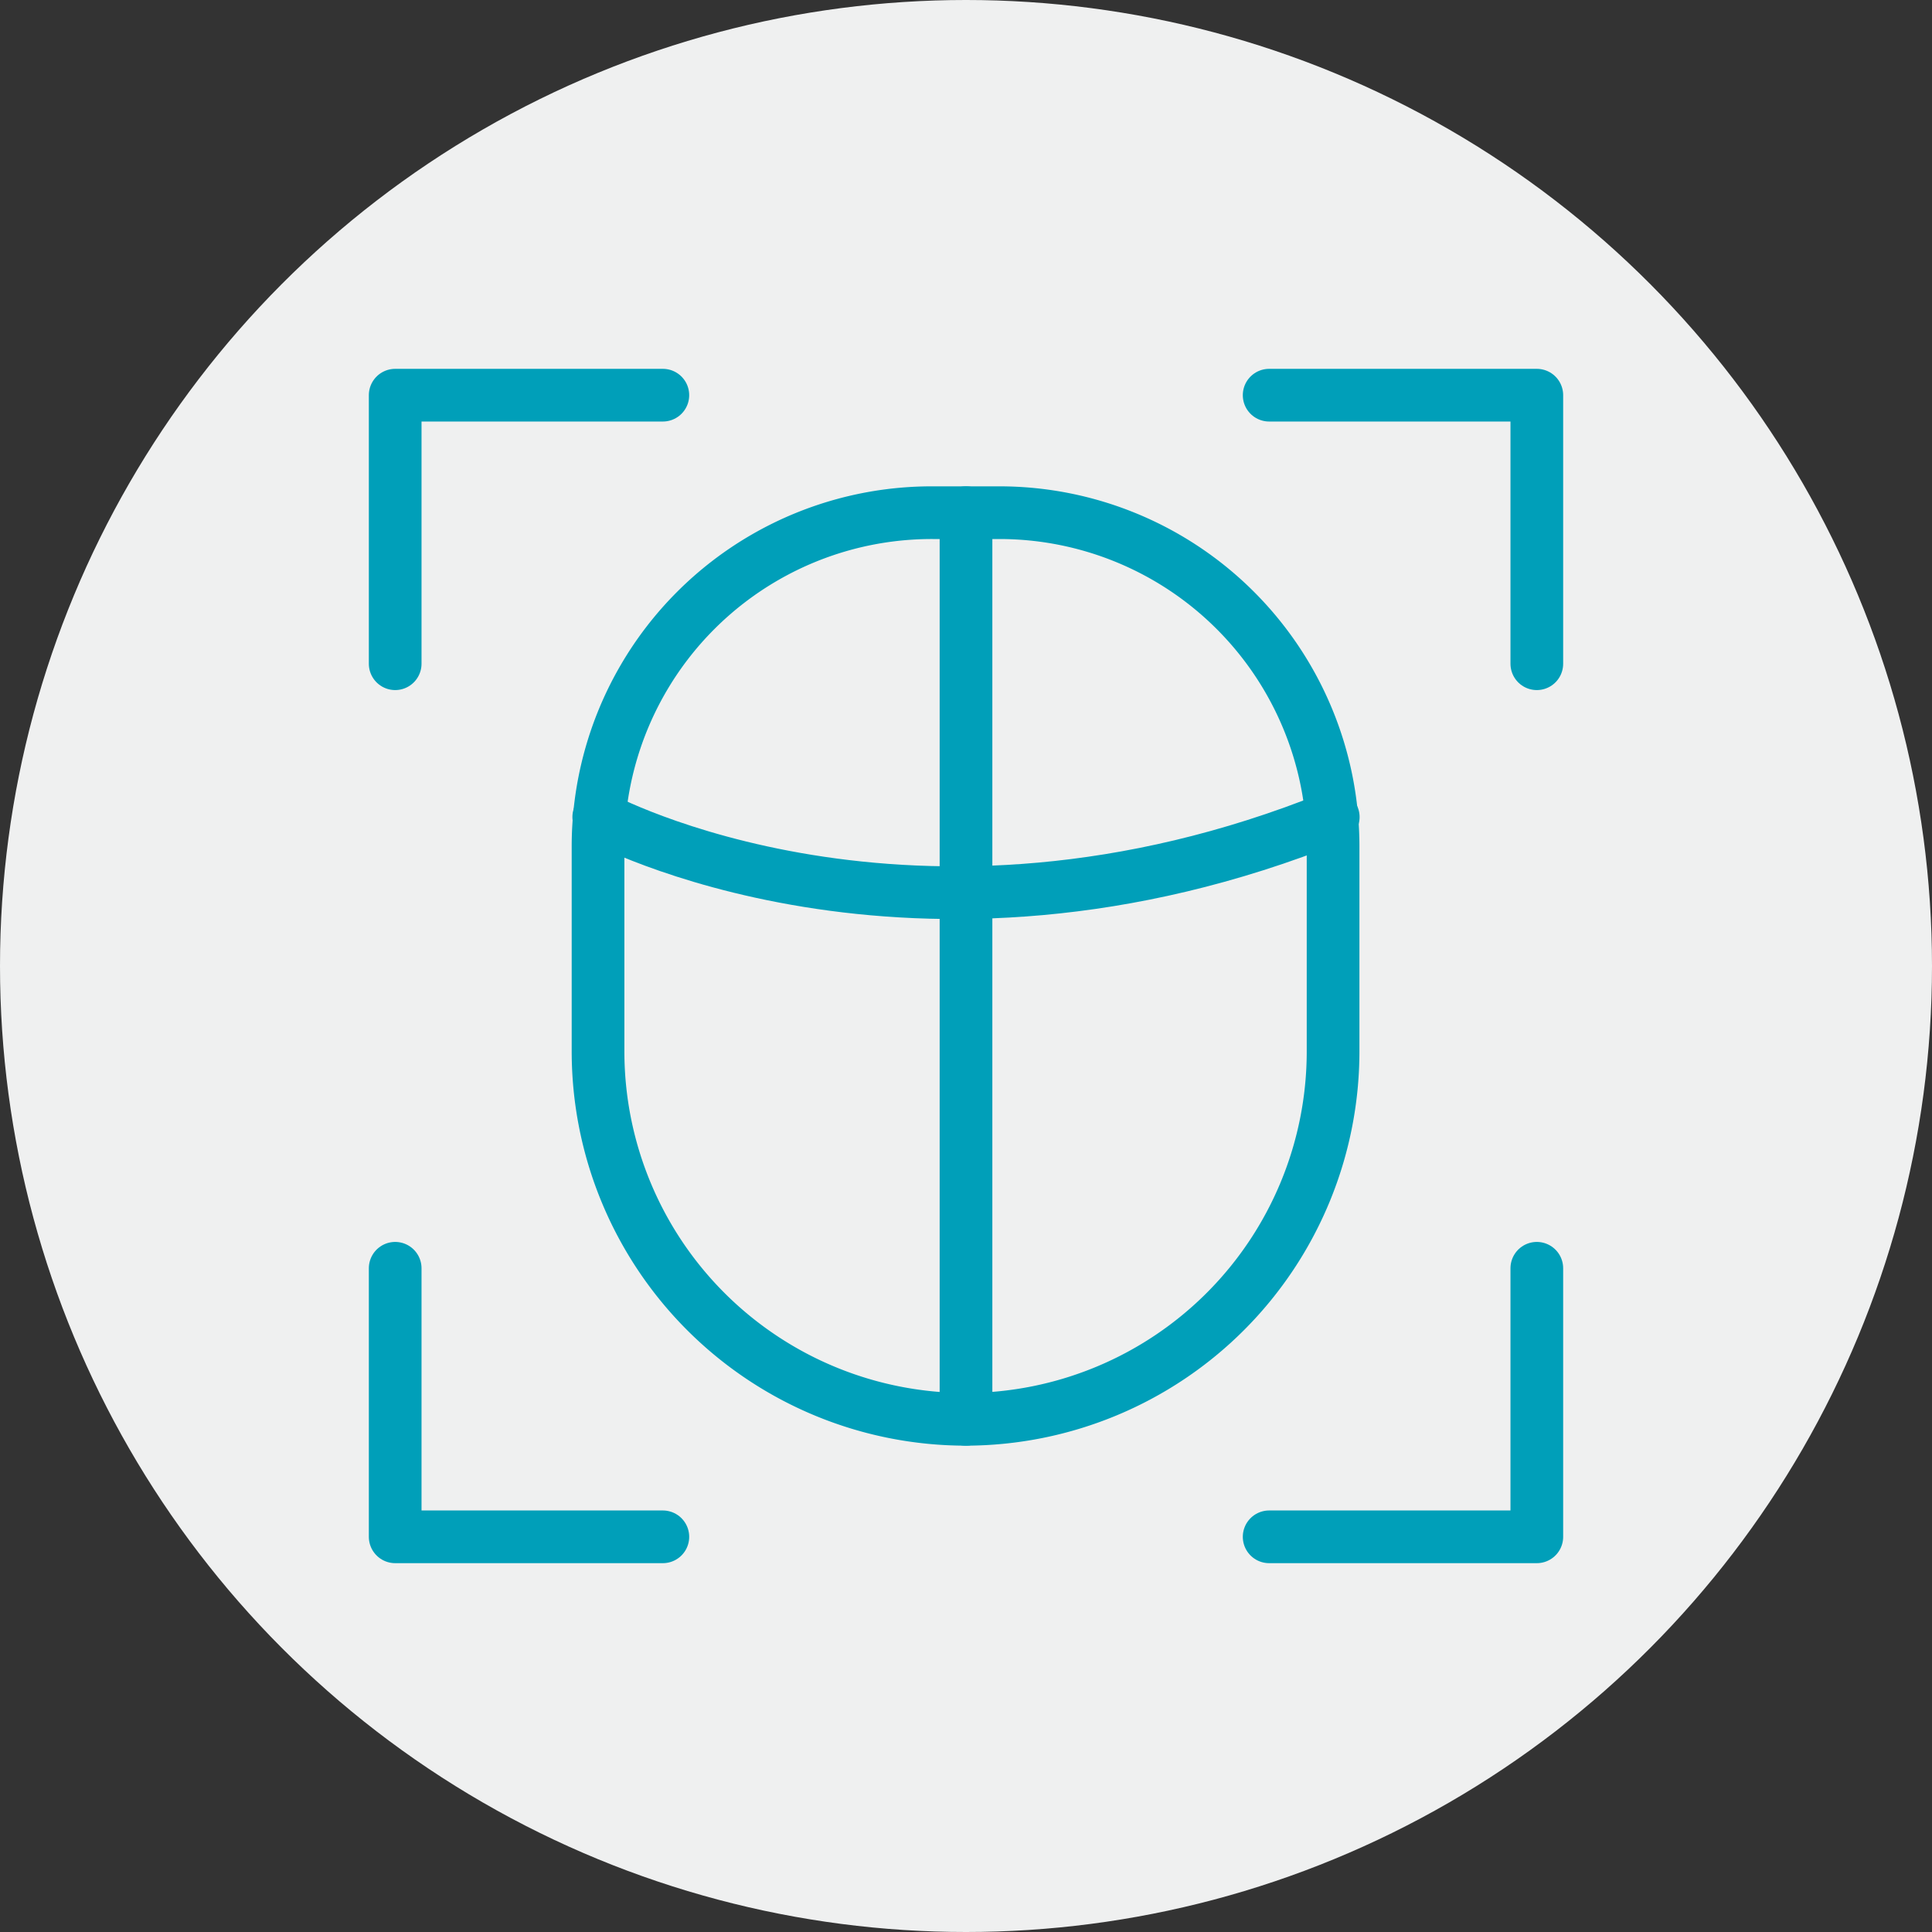 <svg xmlns="http://www.w3.org/2000/svg" viewBox="0 0 110 110"><rect x="0" y="0" width="110" height="110" fill="#333333" stroke="none"/><defs><style>.cls-1{fill:#eff0f0;}.cls-2{fill:none;stroke:#009fb9;stroke-linecap:round;stroke-linejoin:round;stroke-width:3px;}</style></defs><g id="Layer_2" data-name="Layer 2"><g id="人脸识别"><circle class="cls-1" cx="55" cy="55" r="55"/><polyline class="cls-2" points="37.74 22.5 22.5 22.5 22.5 37.79"/><polyline class="cls-2" points="72.26 22.5 87.5 22.5 87.5 37.79"/><polyline class="cls-2" points="37.74 87.5 22.5 87.5 22.5 72.21"/><polyline class="cls-2" points="72.26 87.5 87.5 87.5 87.5 72.21"/><path class="cls-2" d="M53.1,29.19H56.9a19,19,0,0,1,19,19V59.86A20.95,20.95,0,0,1,55,80.81h0A20.95,20.95,0,0,1,34.05,59.86V48.24A19,19,0,0,1,53.1,29.19Z"/><path class="cls-2" d="M34.09,46.52s17.8,9.69,41.82,0"/><line class="cls-2" x1="55" y1="29.19" x2="55" y2="80.81"/></g></g></svg>